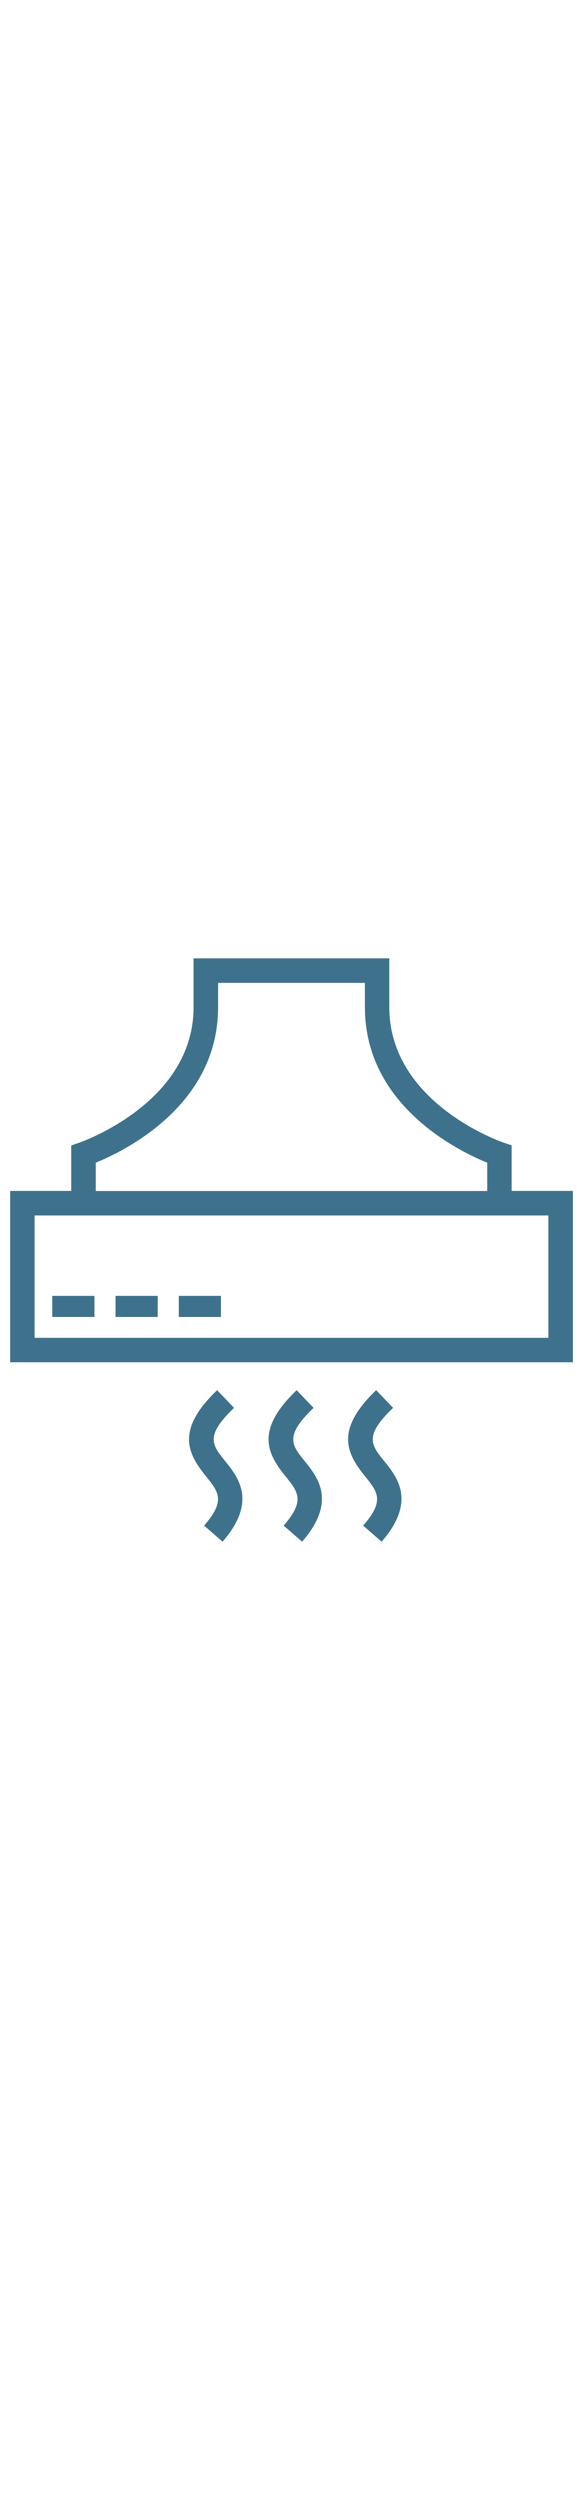 <?xml version="1.0" encoding="UTF-8"?><svg width="28px" id="Capa_1" xmlns="http://www.w3.org/2000/svg" viewBox="0 0 120 120"><defs><style>.cls-1{fill:#3e728c;}</style></defs><g id="Grupo_73"><path id="Trazado_77" class="cls-1" d="M105.31,47.84v-9.37l-1.72-.59c-.24-.08-23.46-8.06-23.46-27.83V0h-40.29v10.07c0,19.71-23.23,27.72-23.46,27.83l-1.72.59v9.35H2.09v35.25h115.83v-35.25h-12.61ZM19.71,42.03c5.98-2.43,25.18-11.8,25.18-31.96v-5.03h30.22v5.04c0,20.16,19.2,29.52,25.18,31.96v5.82H19.71v-5.82ZM112.88,78.06H7.12v-25.17h105.75v25.17Z"/><path id="Trazado_78" class="cls-1" d="M48.17,92.47l-3.48-3.64c-8.64,8.26-6.01,13.11-2.28,17.73,2.61,3.24,4.05,5.02-.4,10.13l3.8,3.31c7.23-8.3,3.19-13.3.52-16.6s-4.18-5.17,1.84-10.93"/><path id="Trazado_79" class="cls-1" d="M64.54,92.47l-3.48-3.64c-8.64,8.26-6.01,13.11-2.28,17.73,2.61,3.24,4.05,5.02-.4,10.13l3.8,3.31c7.23-8.3,3.19-13.3.52-16.6s-4.18-5.17,1.84-10.93"/><path id="Trazado_80" class="cls-1" d="M80.91,92.47l-3.48-3.64c-8.64,8.26-6.01,13.11-2.28,17.73,2.61,3.24,4.05,5.02-.4,10.13l3.8,3.31c7.23-8.3,3.19-13.3.52-16.6s-4.18-5.17,1.84-10.93"/><rect id="Rectángulo_134" class="cls-1" x="10.76" y="69.43" width="8.68" height="4.34"/><rect id="Rectángulo_135" class="cls-1" x="23.78" y="69.43" width="8.68" height="4.34"/><rect id="Rectángulo_136" class="cls-1" x="36.8" y="69.43" width="8.68" height="4.34"/></g></svg>